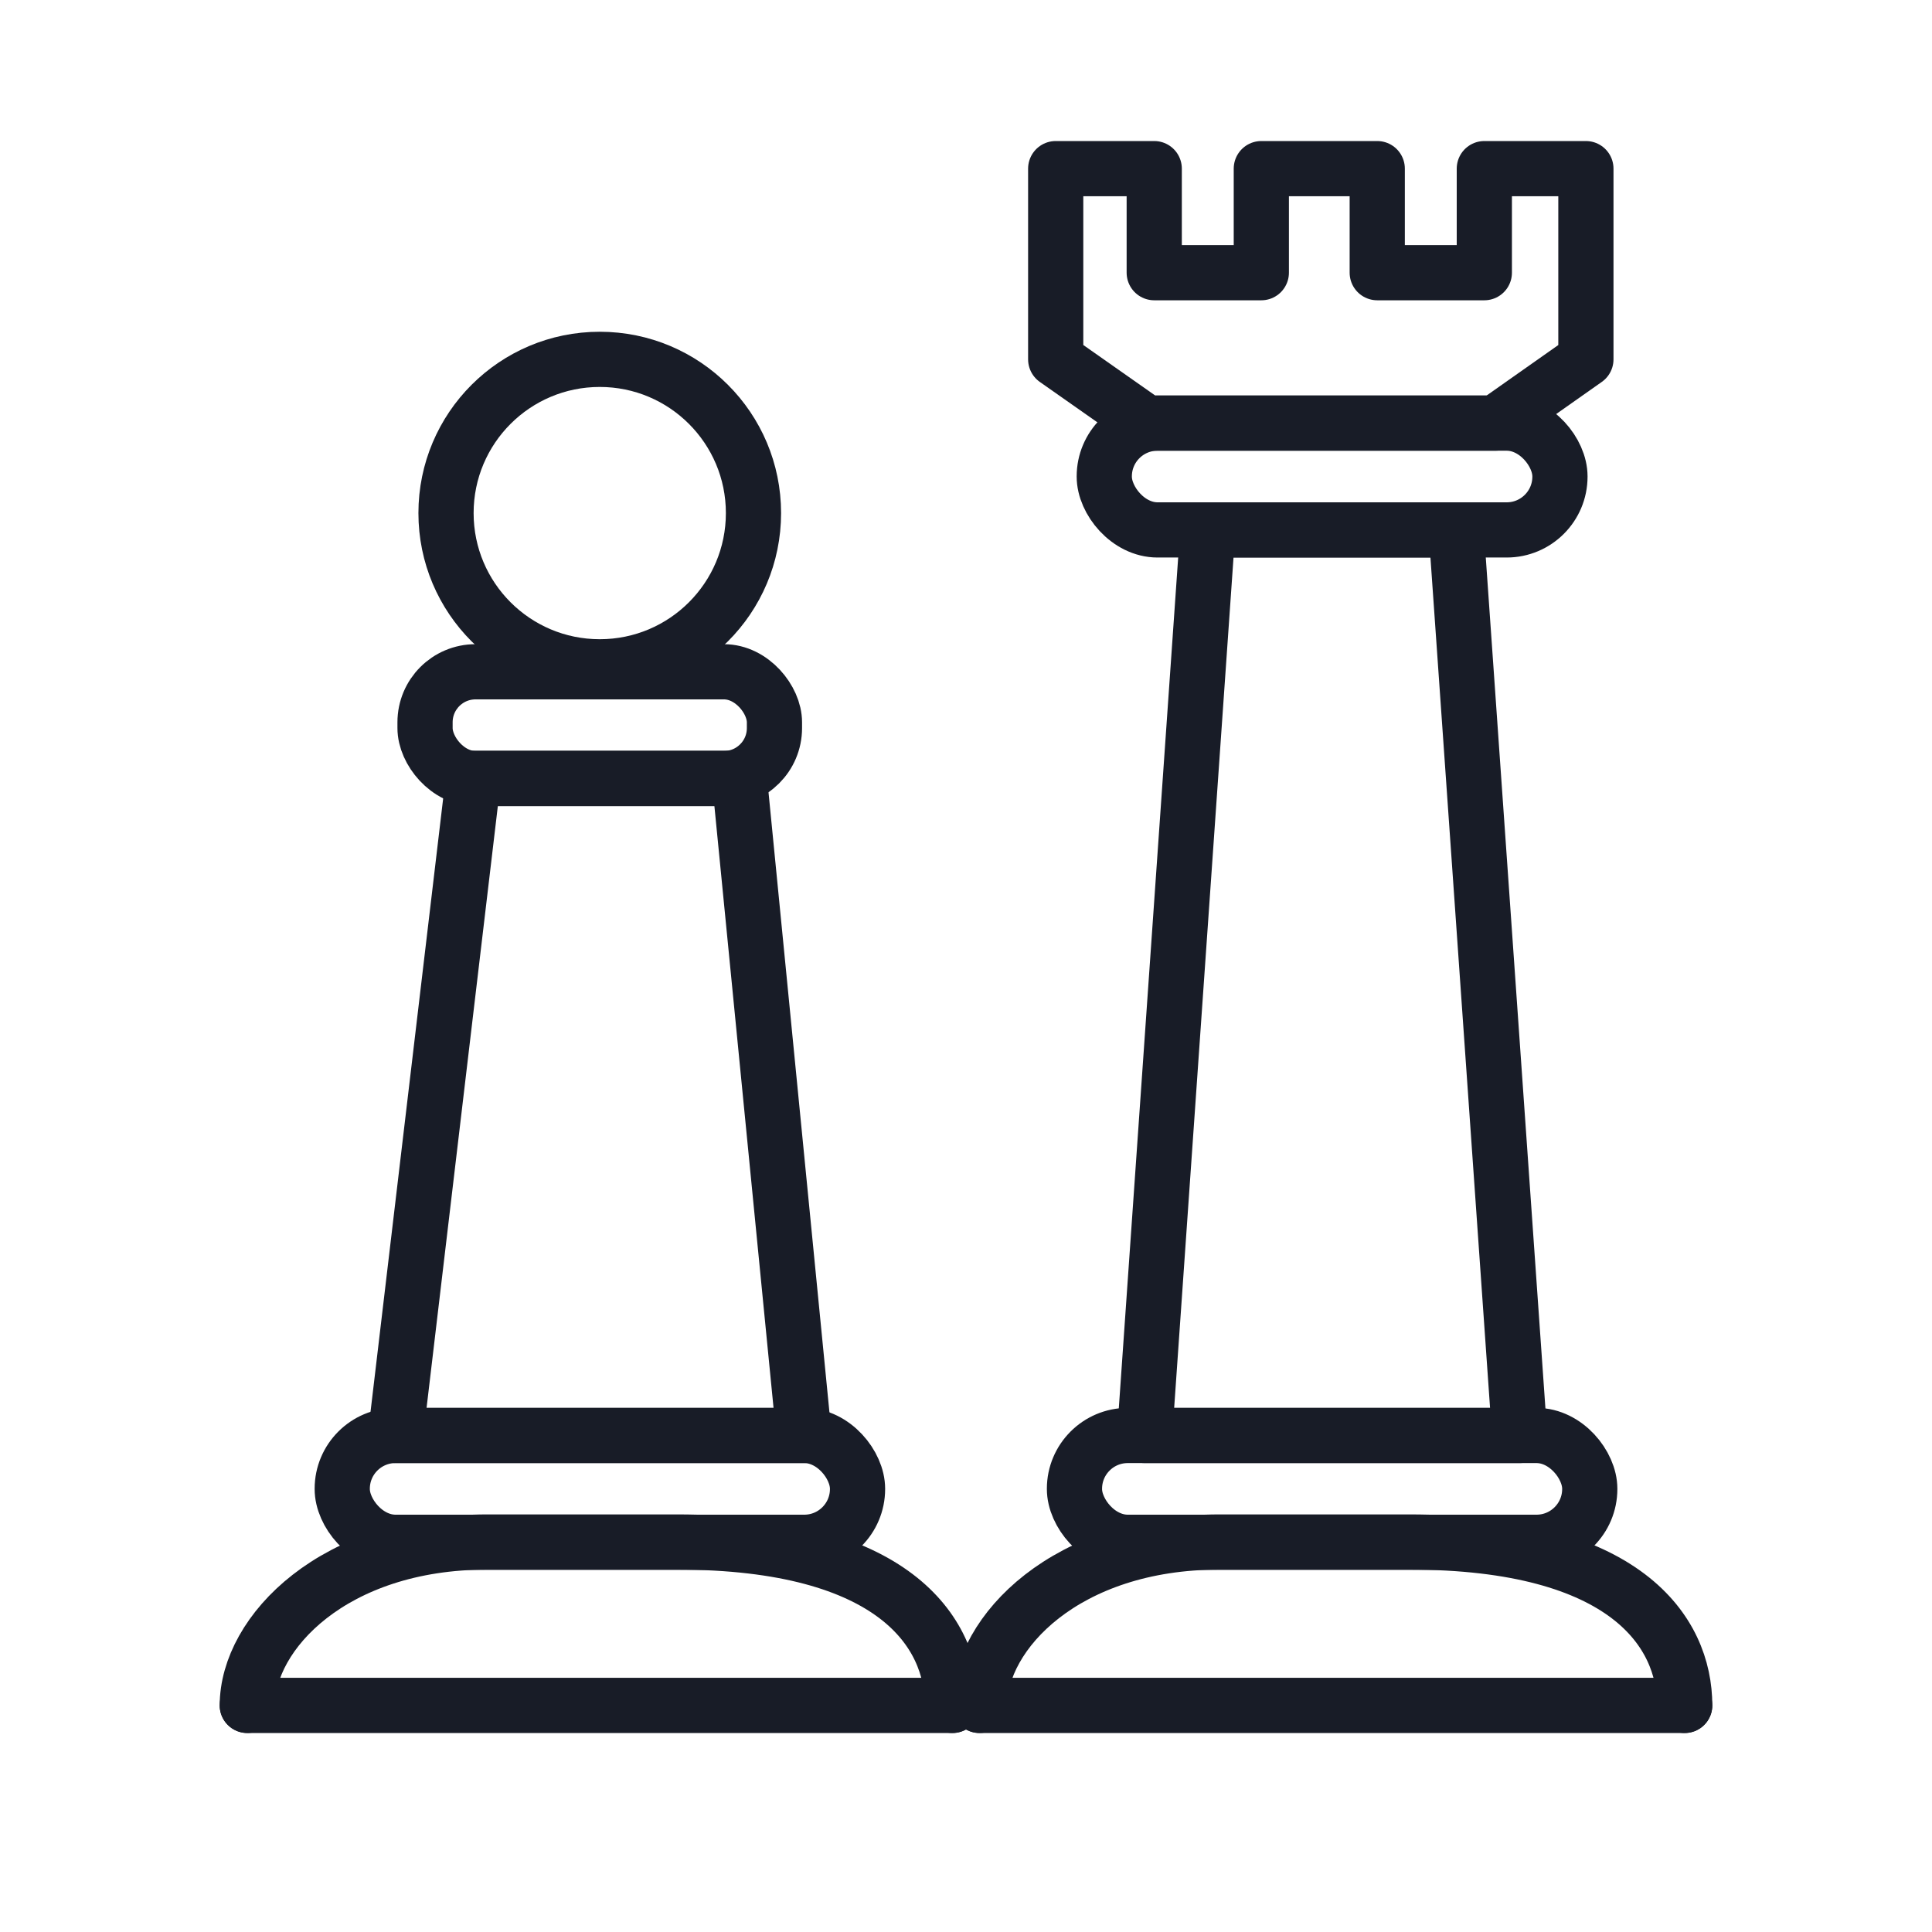 <?xml version="1.0" encoding="UTF-8"?><svg  xmlns="http://www.w3.org/2000/svg" viewBox="0 0 70 70"><defs><style>.cls-1{fill:none;stroke:#181c27;stroke-linecap:round;stroke-linejoin:round;stroke-width:2px;}</style></defs><polygon class="cls-1" points="29.13 52.01 14.33 52.01 17.15 28.2 26.79 28.2 29.13 52.01"/><polygon class="cls-1" points="55.06 52.01 41.47 52.01 43.76 19.2 52.76 19.2 55.06 52.01"/><rect class="cls-1" x="15.4" y="24.34" width="12.66" height="3.87" rx="1.83" ry="1.83"/><rect class="cls-1" x="40.01" y="15.33" width="16.51" height="3.87" rx="1.93" ry="1.93"/><rect class="cls-1" x="12.4" y="52.01" width="18.67" height="3.87" rx="1.93" ry="1.93"/><circle class="cls-1" cx="21.73" cy="18.59" r="5.57"/><g><path class="cls-1" d="M8.96,61.79c0-2.63,3.13-5.92,8.69-5.92,1.05,0,4.91,0,6.87,0,7.87,0,9.99,3.26,9.99,5.92"/><line class="cls-1" x1="8.96" y1="61.79" x2="34.51" y2="61.79"/></g><rect class="cls-1" x="38.93" y="52.01" width="18.67" height="3.87" rx="1.93" ry="1.93"/><g><path class="cls-1" d="M35.49,61.79c0-2.63,3.13-5.92,8.69-5.92,1.05,0,4.91,0,6.87,0,7.87,0,9.99,3.26,9.99,5.92"/><line class="cls-1" x1="35.49" y1="61.79" x2="61.04" y2="61.79"/></g><polygon class="cls-1" points="57.46 6.11 57.46 13.02 54.18 15.33 41.54 15.33 38.25 13.02 38.25 6.11 41.82 6.11 41.82 9.88 45.7 9.88 45.7 6.11 49.9 6.11 49.9 9.88 53.78 9.88 53.78 6.11 57.46 6.11"/></svg>
